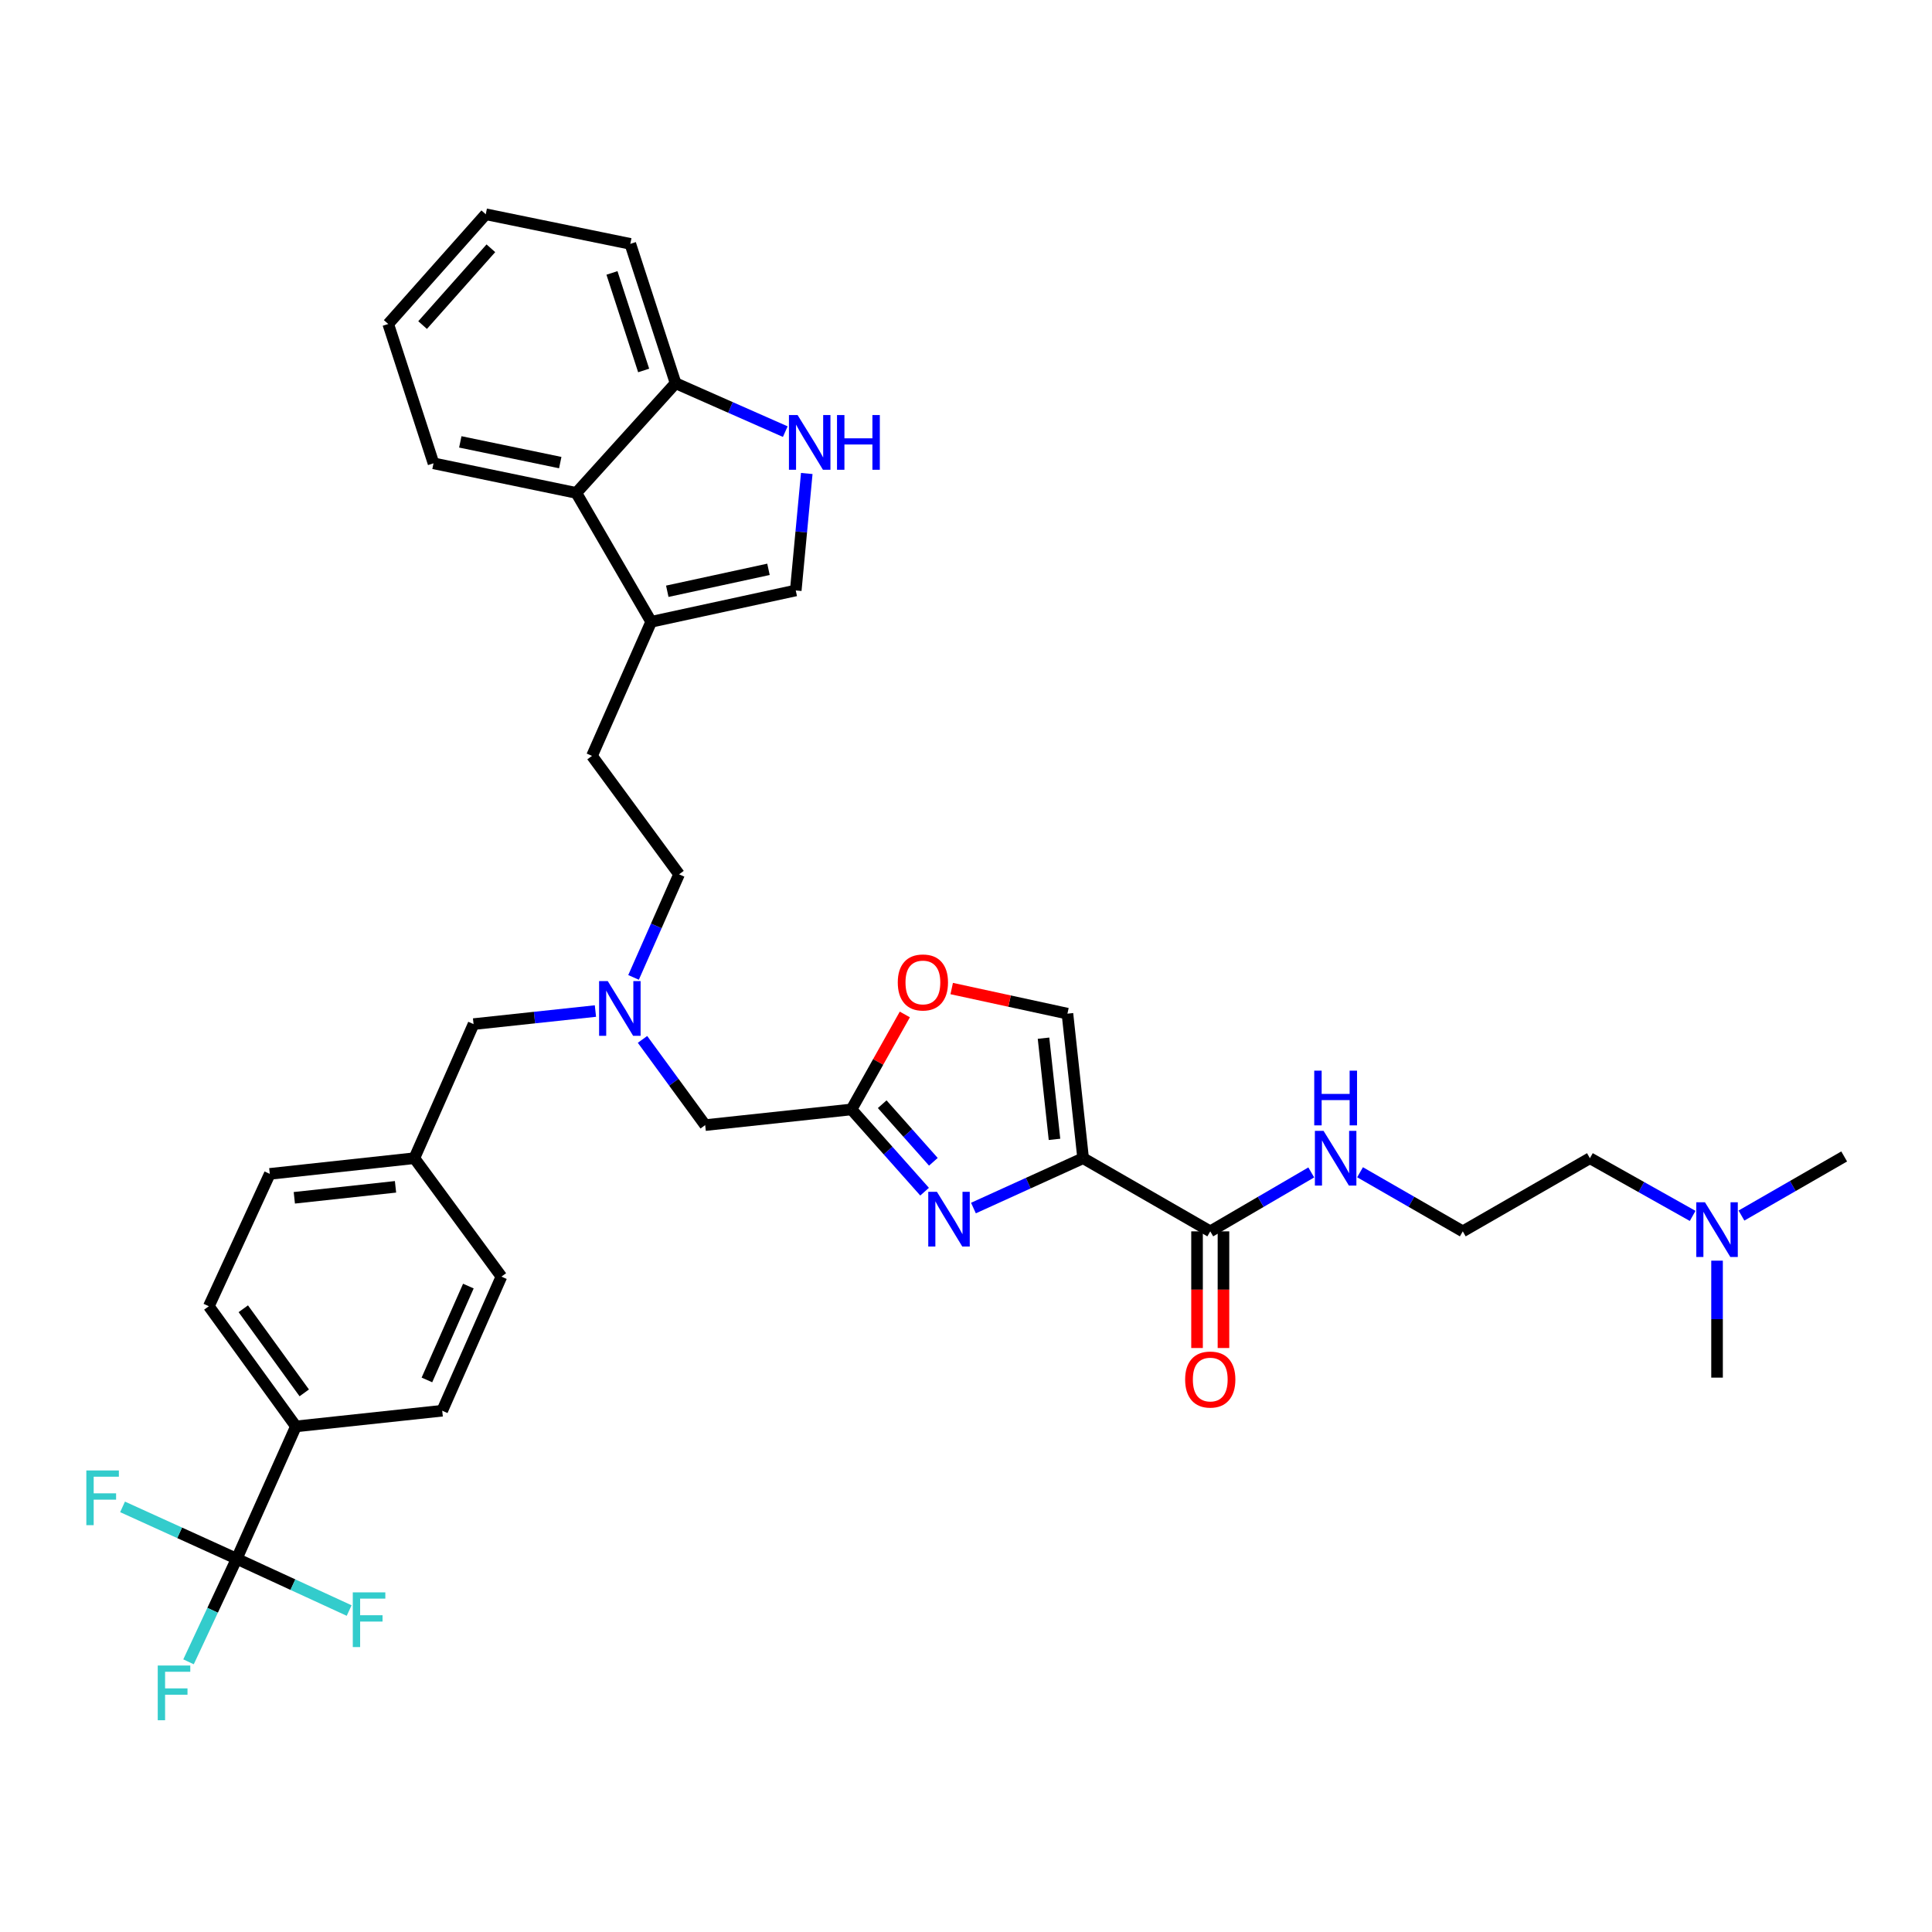 <?xml version='1.0' encoding='iso-8859-1'?>
<svg version='1.1' baseProfile='full'
              xmlns='http://www.w3.org/2000/svg'
                      xmlns:rdkit='http://www.rdkit.org/xml'
                      xmlns:xlink='http://www.w3.org/1999/xlink'
                  xml:space='preserve'
width='1000px' height='1000px' viewBox='0 0 1000 1000'>
<!-- END OF HEADER -->
<rect style='opacity:1.0;fill:#FFFFFF;stroke:none' width='1000' height='1000' x='0' y='0'> </rect>
<path class='bond-0' d='M 876.114,629.351 L 849.525,614.417' style='fill:none;fill-rule:evenodd;stroke:#0000FF;stroke-width:6px;stroke-linecap:butt;stroke-linejoin:miter;stroke-opacity:1' />
<path class='bond-0' d='M 849.525,614.417 L 822.936,599.483' style='fill:none;fill-rule:evenodd;stroke:#000000;stroke-width:6px;stroke-linecap:butt;stroke-linejoin:miter;stroke-opacity:1' />
<path class='bond-1' d='M 901.379,629.171 L 927.962,613.875' style='fill:none;fill-rule:evenodd;stroke:#0000FF;stroke-width:6px;stroke-linecap:butt;stroke-linejoin:miter;stroke-opacity:1' />
<path class='bond-1' d='M 927.962,613.875 L 954.545,598.578' style='fill:none;fill-rule:evenodd;stroke:#000000;stroke-width:6px;stroke-linecap:butt;stroke-linejoin:miter;stroke-opacity:1' />
<path class='bond-2' d='M 888.74,652.518 L 888.74,682.79' style='fill:none;fill-rule:evenodd;stroke:#0000FF;stroke-width:6px;stroke-linecap:butt;stroke-linejoin:miter;stroke-opacity:1' />
<path class='bond-2' d='M 888.74,682.79 L 888.74,713.061' style='fill:none;fill-rule:evenodd;stroke:#000000;stroke-width:6px;stroke-linecap:butt;stroke-linejoin:miter;stroke-opacity:1' />
<path class='bond-3' d='M 619.586,637.347 L 619.586,667.538' style='fill:none;fill-rule:evenodd;stroke:#000000;stroke-width:6px;stroke-linecap:butt;stroke-linejoin:miter;stroke-opacity:1' />
<path class='bond-3' d='M 619.586,667.538 L 619.586,697.73' style='fill:none;fill-rule:evenodd;stroke:#FF0000;stroke-width:6px;stroke-linecap:butt;stroke-linejoin:miter;stroke-opacity:1' />
<path class='bond-3' d='M 633.264,637.347 L 633.264,667.538' style='fill:none;fill-rule:evenodd;stroke:#000000;stroke-width:6px;stroke-linecap:butt;stroke-linejoin:miter;stroke-opacity:1' />
<path class='bond-3' d='M 633.264,667.538 L 633.264,697.73' style='fill:none;fill-rule:evenodd;stroke:#FF0000;stroke-width:6px;stroke-linecap:butt;stroke-linejoin:miter;stroke-opacity:1' />
<path class='bond-4' d='M 626.425,637.347 L 652.566,622.096' style='fill:none;fill-rule:evenodd;stroke:#000000;stroke-width:6px;stroke-linecap:butt;stroke-linejoin:miter;stroke-opacity:1' />
<path class='bond-4' d='M 652.566,622.096 L 678.707,606.845' style='fill:none;fill-rule:evenodd;stroke:#0000FF;stroke-width:6px;stroke-linecap:butt;stroke-linejoin:miter;stroke-opacity:1' />
<path class='bond-5' d='M 626.425,637.347 L 560.62,599.483' style='fill:none;fill-rule:evenodd;stroke:#000000;stroke-width:6px;stroke-linecap:butt;stroke-linejoin:miter;stroke-opacity:1' />
<path class='bond-6' d='M 703.964,606.755 L 730.547,622.051' style='fill:none;fill-rule:evenodd;stroke:#0000FF;stroke-width:6px;stroke-linecap:butt;stroke-linejoin:miter;stroke-opacity:1' />
<path class='bond-6' d='M 730.547,622.051 L 757.131,637.347' style='fill:none;fill-rule:evenodd;stroke:#000000;stroke-width:6px;stroke-linecap:butt;stroke-linejoin:miter;stroke-opacity:1' />
<path class='bond-7' d='M 822.936,599.483 L 757.131,637.347' style='fill:none;fill-rule:evenodd;stroke:#000000;stroke-width:6px;stroke-linecap:butt;stroke-linejoin:miter;stroke-opacity:1' />
<path class='bond-8' d='M 332.559,537.991 L 348.782,560.173' style='fill:none;fill-rule:evenodd;stroke:#0000FF;stroke-width:6px;stroke-linecap:butt;stroke-linejoin:miter;stroke-opacity:1' />
<path class='bond-8' d='M 348.782,560.173 L 365.006,582.355' style='fill:none;fill-rule:evenodd;stroke:#000000;stroke-width:6px;stroke-linecap:butt;stroke-linejoin:miter;stroke-opacity:1' />
<path class='bond-9' d='M 308.191,523.316 L 276.652,526.696' style='fill:none;fill-rule:evenodd;stroke:#0000FF;stroke-width:6px;stroke-linecap:butt;stroke-linejoin:miter;stroke-opacity:1' />
<path class='bond-9' d='M 276.652,526.696 L 245.113,530.076' style='fill:none;fill-rule:evenodd;stroke:#000000;stroke-width:6px;stroke-linecap:butt;stroke-linejoin:miter;stroke-opacity:1' />
<path class='bond-10' d='M 327.923,505.904 L 339.702,479.225' style='fill:none;fill-rule:evenodd;stroke:#0000FF;stroke-width:6px;stroke-linecap:butt;stroke-linejoin:miter;stroke-opacity:1' />
<path class='bond-10' d='M 339.702,479.225 L 351.48,452.546' style='fill:none;fill-rule:evenodd;stroke:#000000;stroke-width:6px;stroke-linecap:butt;stroke-linejoin:miter;stroke-opacity:1' />
<path class='bond-11' d='M 365.006,582.355 L 440.727,574.24' style='fill:none;fill-rule:evenodd;stroke:#000000;stroke-width:6px;stroke-linecap:butt;stroke-linejoin:miter;stroke-opacity:1' />
<path class='bond-12' d='M 245.113,530.076 L 214.468,599.483' style='fill:none;fill-rule:evenodd;stroke:#000000;stroke-width:6px;stroke-linecap:butt;stroke-linejoin:miter;stroke-opacity:1' />
<path class='bond-13' d='M 503.852,625.285 L 532.236,612.384' style='fill:none;fill-rule:evenodd;stroke:#0000FF;stroke-width:6px;stroke-linecap:butt;stroke-linejoin:miter;stroke-opacity:1' />
<path class='bond-13' d='M 532.236,612.384 L 560.62,599.483' style='fill:none;fill-rule:evenodd;stroke:#000000;stroke-width:6px;stroke-linecap:butt;stroke-linejoin:miter;stroke-opacity:1' />
<path class='bond-14' d='M 478.566,616.812 L 459.647,595.526' style='fill:none;fill-rule:evenodd;stroke:#0000FF;stroke-width:6px;stroke-linecap:butt;stroke-linejoin:miter;stroke-opacity:1' />
<path class='bond-14' d='M 459.647,595.526 L 440.727,574.24' style='fill:none;fill-rule:evenodd;stroke:#000000;stroke-width:6px;stroke-linecap:butt;stroke-linejoin:miter;stroke-opacity:1' />
<path class='bond-14' d='M 483.113,601.34 L 469.87,586.439' style='fill:none;fill-rule:evenodd;stroke:#0000FF;stroke-width:6px;stroke-linecap:butt;stroke-linejoin:miter;stroke-opacity:1' />
<path class='bond-14' d='M 469.87,586.439 L 456.626,571.539' style='fill:none;fill-rule:evenodd;stroke:#000000;stroke-width:6px;stroke-linecap:butt;stroke-linejoin:miter;stroke-opacity:1' />
<path class='bond-15' d='M 560.62,599.483 L 552.504,524.666' style='fill:none;fill-rule:evenodd;stroke:#000000;stroke-width:6px;stroke-linecap:butt;stroke-linejoin:miter;stroke-opacity:1' />
<path class='bond-15' d='M 545.805,589.735 L 540.124,537.363' style='fill:none;fill-rule:evenodd;stroke:#000000;stroke-width:6px;stroke-linecap:butt;stroke-linejoin:miter;stroke-opacity:1' />
<path class='bond-16' d='M 552.504,524.666 L 522.553,518.168' style='fill:none;fill-rule:evenodd;stroke:#000000;stroke-width:6px;stroke-linecap:butt;stroke-linejoin:miter;stroke-opacity:1' />
<path class='bond-16' d='M 522.553,518.168 L 492.601,511.67' style='fill:none;fill-rule:evenodd;stroke:#FF0000;stroke-width:6px;stroke-linecap:butt;stroke-linejoin:miter;stroke-opacity:1' />
<path class='bond-17' d='M 108.093,676.108 L 153.169,738.304' style='fill:none;fill-rule:evenodd;stroke:#000000;stroke-width:6px;stroke-linecap:butt;stroke-linejoin:miter;stroke-opacity:1' />
<path class='bond-17' d='M 125.929,677.411 L 157.482,720.948' style='fill:none;fill-rule:evenodd;stroke:#000000;stroke-width:6px;stroke-linecap:butt;stroke-linejoin:miter;stroke-opacity:1' />
<path class='bond-18' d='M 108.093,676.108 L 139.643,607.598' style='fill:none;fill-rule:evenodd;stroke:#000000;stroke-width:6px;stroke-linecap:butt;stroke-linejoin:miter;stroke-opacity:1' />
<path class='bond-19' d='M 153.169,738.304 L 228.89,730.188' style='fill:none;fill-rule:evenodd;stroke:#000000;stroke-width:6px;stroke-linecap:butt;stroke-linejoin:miter;stroke-opacity:1' />
<path class='bond-20' d='M 153.169,738.304 L 122.515,806.814' style='fill:none;fill-rule:evenodd;stroke:#000000;stroke-width:6px;stroke-linecap:butt;stroke-linejoin:miter;stroke-opacity:1' />
<path class='bond-21' d='M 200.942,167.693 L 251.428,110.9' style='fill:none;fill-rule:evenodd;stroke:#000000;stroke-width:6px;stroke-linecap:butt;stroke-linejoin:miter;stroke-opacity:1' />
<path class='bond-21' d='M 218.737,168.261 L 254.077,128.506' style='fill:none;fill-rule:evenodd;stroke:#000000;stroke-width:6px;stroke-linecap:butt;stroke-linejoin:miter;stroke-opacity:1' />
<path class='bond-22' d='M 200.942,167.693 L 224.384,239.812' style='fill:none;fill-rule:evenodd;stroke:#000000;stroke-width:6px;stroke-linecap:butt;stroke-linejoin:miter;stroke-opacity:1' />
<path class='bond-23' d='M 251.428,110.9 L 326.245,126.226' style='fill:none;fill-rule:evenodd;stroke:#000000;stroke-width:6px;stroke-linecap:butt;stroke-linejoin:miter;stroke-opacity:1' />
<path class='bond-24' d='M 326.245,126.226 L 349.679,198.346' style='fill:none;fill-rule:evenodd;stroke:#000000;stroke-width:6px;stroke-linecap:butt;stroke-linejoin:miter;stroke-opacity:1' />
<path class='bond-24' d='M 316.752,141.271 L 333.156,191.755' style='fill:none;fill-rule:evenodd;stroke:#000000;stroke-width:6px;stroke-linecap:butt;stroke-linejoin:miter;stroke-opacity:1' />
<path class='bond-25' d='M 224.384,239.812 L 298.297,255.131' style='fill:none;fill-rule:evenodd;stroke:#000000;stroke-width:6px;stroke-linecap:butt;stroke-linejoin:miter;stroke-opacity:1' />
<path class='bond-25' d='M 238.247,228.717 L 289.986,239.44' style='fill:none;fill-rule:evenodd;stroke:#000000;stroke-width:6px;stroke-linecap:butt;stroke-linejoin:miter;stroke-opacity:1' />
<path class='bond-26' d='M 417.58,245.076 L 414.731,275.346' style='fill:none;fill-rule:evenodd;stroke:#0000FF;stroke-width:6px;stroke-linecap:butt;stroke-linejoin:miter;stroke-opacity:1' />
<path class='bond-26' d='M 414.731,275.346 L 411.882,305.617' style='fill:none;fill-rule:evenodd;stroke:#000000;stroke-width:6px;stroke-linecap:butt;stroke-linejoin:miter;stroke-opacity:1' />
<path class='bond-27' d='M 406.457,223.413 L 378.068,210.879' style='fill:none;fill-rule:evenodd;stroke:#0000FF;stroke-width:6px;stroke-linecap:butt;stroke-linejoin:miter;stroke-opacity:1' />
<path class='bond-27' d='M 378.068,210.879 L 349.679,198.346' style='fill:none;fill-rule:evenodd;stroke:#000000;stroke-width:6px;stroke-linecap:butt;stroke-linejoin:miter;stroke-opacity:1' />
<path class='bond-28' d='M 411.882,305.617 L 337.058,321.84' style='fill:none;fill-rule:evenodd;stroke:#000000;stroke-width:6px;stroke-linecap:butt;stroke-linejoin:miter;stroke-opacity:1' />
<path class='bond-28' d='M 397.76,294.684 L 345.383,306.04' style='fill:none;fill-rule:evenodd;stroke:#000000;stroke-width:6px;stroke-linecap:butt;stroke-linejoin:miter;stroke-opacity:1' />
<path class='bond-29' d='M 337.058,321.84 L 298.297,255.131' style='fill:none;fill-rule:evenodd;stroke:#000000;stroke-width:6px;stroke-linecap:butt;stroke-linejoin:miter;stroke-opacity:1' />
<path class='bond-30' d='M 337.058,321.84 L 306.412,391.247' style='fill:none;fill-rule:evenodd;stroke:#000000;stroke-width:6px;stroke-linecap:butt;stroke-linejoin:miter;stroke-opacity:1' />
<path class='bond-31' d='M 298.297,255.131 L 349.679,198.346' style='fill:none;fill-rule:evenodd;stroke:#000000;stroke-width:6px;stroke-linecap:butt;stroke-linejoin:miter;stroke-opacity:1' />
<path class='bond-32' d='M 306.412,391.247 L 351.48,452.546' style='fill:none;fill-rule:evenodd;stroke:#000000;stroke-width:6px;stroke-linecap:butt;stroke-linejoin:miter;stroke-opacity:1' />
<path class='bond-33' d='M 228.89,730.188 L 259.536,660.782' style='fill:none;fill-rule:evenodd;stroke:#000000;stroke-width:6px;stroke-linecap:butt;stroke-linejoin:miter;stroke-opacity:1' />
<path class='bond-33' d='M 220.974,714.253 L 242.426,665.668' style='fill:none;fill-rule:evenodd;stroke:#000000;stroke-width:6px;stroke-linecap:butt;stroke-linejoin:miter;stroke-opacity:1' />
<path class='bond-34' d='M 259.536,660.782 L 214.468,599.483' style='fill:none;fill-rule:evenodd;stroke:#000000;stroke-width:6px;stroke-linecap:butt;stroke-linejoin:miter;stroke-opacity:1' />
<path class='bond-35' d='M 214.468,599.483 L 139.643,607.598' style='fill:none;fill-rule:evenodd;stroke:#000000;stroke-width:6px;stroke-linecap:butt;stroke-linejoin:miter;stroke-opacity:1' />
<path class='bond-35' d='M 204.719,614.298 L 152.341,619.979' style='fill:none;fill-rule:evenodd;stroke:#000000;stroke-width:6px;stroke-linecap:butt;stroke-linejoin:miter;stroke-opacity:1' />
<path class='bond-36' d='M 122.515,806.814 L 110.049,833.483' style='fill:none;fill-rule:evenodd;stroke:#000000;stroke-width:6px;stroke-linecap:butt;stroke-linejoin:miter;stroke-opacity:1' />
<path class='bond-36' d='M 110.049,833.483 L 97.583,860.153' style='fill:none;fill-rule:evenodd;stroke:#33CCCC;stroke-width:6px;stroke-linecap:butt;stroke-linejoin:miter;stroke-opacity:1' />
<path class='bond-37' d='M 122.515,806.814 L 151.618,820.216' style='fill:none;fill-rule:evenodd;stroke:#000000;stroke-width:6px;stroke-linecap:butt;stroke-linejoin:miter;stroke-opacity:1' />
<path class='bond-37' d='M 151.618,820.216 L 180.72,833.618' style='fill:none;fill-rule:evenodd;stroke:#33CCCC;stroke-width:6px;stroke-linecap:butt;stroke-linejoin:miter;stroke-opacity:1' />
<path class='bond-38' d='M 122.515,806.814 L 92.975,793.386' style='fill:none;fill-rule:evenodd;stroke:#000000;stroke-width:6px;stroke-linecap:butt;stroke-linejoin:miter;stroke-opacity:1' />
<path class='bond-38' d='M 92.975,793.386 L 63.435,779.958' style='fill:none;fill-rule:evenodd;stroke:#33CCCC;stroke-width:6px;stroke-linecap:butt;stroke-linejoin:miter;stroke-opacity:1' />
<path class='bond-39' d='M 468.337,525.082 L 454.532,549.661' style='fill:none;fill-rule:evenodd;stroke:#FF0000;stroke-width:6px;stroke-linecap:butt;stroke-linejoin:miter;stroke-opacity:1' />
<path class='bond-39' d='M 454.532,549.661 L 440.727,574.24' style='fill:none;fill-rule:evenodd;stroke:#000000;stroke-width:6px;stroke-linecap:butt;stroke-linejoin:miter;stroke-opacity:1' />
<path  class='atom-0' d='M 882.48 622.283
L 891.76 637.283
Q 892.68 638.763, 894.16 641.443
Q 895.64 644.123, 895.72 644.283
L 895.72 622.283
L 899.48 622.283
L 899.48 650.603
L 895.6 650.603
L 885.64 634.203
Q 884.48 632.283, 883.24 630.083
Q 882.04 627.883, 881.68 627.203
L 881.68 650.603
L 878 650.603
L 878 622.283
L 882.48 622.283
' fill='#0000FF'/>
<path  class='atom-2' d='M 613.425 714.045
Q 613.425 707.245, 616.785 703.445
Q 620.145 699.645, 626.425 699.645
Q 632.705 699.645, 636.065 703.445
Q 639.425 707.245, 639.425 714.045
Q 639.425 720.925, 636.025 724.845
Q 632.625 728.725, 626.425 728.725
Q 620.185 728.725, 616.785 724.845
Q 613.425 720.965, 613.425 714.045
M 626.425 725.525
Q 630.745 725.525, 633.065 722.645
Q 635.425 719.725, 635.425 714.045
Q 635.425 708.485, 633.065 705.685
Q 630.745 702.845, 626.425 702.845
Q 622.105 702.845, 619.745 705.645
Q 617.425 708.445, 617.425 714.045
Q 617.425 719.765, 619.745 722.645
Q 622.105 725.525, 626.425 725.525
' fill='#FF0000'/>
<path  class='atom-3' d='M 685.066 585.323
L 694.346 600.323
Q 695.266 601.803, 696.746 604.483
Q 698.226 607.163, 698.306 607.323
L 698.306 585.323
L 702.066 585.323
L 702.066 613.643
L 698.186 613.643
L 688.226 597.243
Q 687.066 595.323, 685.826 593.123
Q 684.626 590.923, 684.266 590.243
L 684.266 613.643
L 680.586 613.643
L 680.586 585.323
L 685.066 585.323
' fill='#0000FF'/>
<path  class='atom-3' d='M 680.246 554.171
L 684.086 554.171
L 684.086 566.211
L 698.566 566.211
L 698.566 554.171
L 702.406 554.171
L 702.406 582.491
L 698.566 582.491
L 698.566 569.411
L 684.086 569.411
L 684.086 582.491
L 680.246 582.491
L 680.246 554.171
' fill='#0000FF'/>
<path  class='atom-5' d='M 314.574 507.801
L 323.854 522.801
Q 324.774 524.281, 326.254 526.961
Q 327.734 529.641, 327.814 529.801
L 327.814 507.801
L 331.574 507.801
L 331.574 536.121
L 327.694 536.121
L 317.734 519.721
Q 316.574 517.801, 315.334 515.601
Q 314.134 513.401, 313.774 512.721
L 313.774 536.121
L 310.094 536.121
L 310.094 507.801
L 314.574 507.801
' fill='#0000FF'/>
<path  class='atom-8' d='M 484.946 616.873
L 494.226 631.873
Q 495.146 633.353, 496.626 636.033
Q 498.106 638.713, 498.186 638.873
L 498.186 616.873
L 501.946 616.873
L 501.946 645.193
L 498.066 645.193
L 488.106 628.793
Q 486.946 626.873, 485.706 624.673
Q 484.506 622.473, 484.146 621.793
L 484.146 645.193
L 480.466 645.193
L 480.466 616.873
L 484.946 616.873
' fill='#0000FF'/>
<path  class='atom-17' d='M 412.834 214.832
L 422.114 229.832
Q 423.034 231.312, 424.514 233.992
Q 425.994 236.672, 426.074 236.832
L 426.074 214.832
L 429.834 214.832
L 429.834 243.152
L 425.954 243.152
L 415.994 226.752
Q 414.834 224.832, 413.594 222.632
Q 412.394 220.432, 412.034 219.752
L 412.034 243.152
L 408.354 243.152
L 408.354 214.832
L 412.834 214.832
' fill='#0000FF'/>
<path  class='atom-17' d='M 433.234 214.832
L 437.074 214.832
L 437.074 226.872
L 451.554 226.872
L 451.554 214.832
L 455.394 214.832
L 455.394 243.152
L 451.554 243.152
L 451.554 230.072
L 437.074 230.072
L 437.074 243.152
L 433.234 243.152
L 433.234 214.832
' fill='#0000FF'/>
<path  class='atom-29' d='M 81.649 862.068
L 98.489 862.068
L 98.489 865.308
L 85.449 865.308
L 85.449 873.908
L 97.049 873.908
L 97.049 877.188
L 85.449 877.188
L 85.449 890.388
L 81.649 890.388
L 81.649 862.068
' fill='#33CCCC'/>
<path  class='atom-30' d='M 182.605 824.204
L 199.445 824.204
L 199.445 827.444
L 186.405 827.444
L 186.405 836.044
L 198.005 836.044
L 198.005 839.324
L 186.405 839.324
L 186.405 852.524
L 182.605 852.524
L 182.605 824.204
' fill='#33CCCC'/>
<path  class='atom-31' d='M 44.689 761.104
L 61.529 761.104
L 61.529 764.344
L 48.489 764.344
L 48.489 772.944
L 60.089 772.944
L 60.089 776.224
L 48.489 776.224
L 48.489 789.424
L 44.689 789.424
L 44.689 761.104
' fill='#33CCCC'/>
<path  class='atom-32' d='M 464.687 508.515
Q 464.687 501.715, 468.047 497.915
Q 471.407 494.115, 477.687 494.115
Q 483.967 494.115, 487.327 497.915
Q 490.687 501.715, 490.687 508.515
Q 490.687 515.395, 487.287 519.315
Q 483.887 523.195, 477.687 523.195
Q 471.447 523.195, 468.047 519.315
Q 464.687 515.435, 464.687 508.515
M 477.687 519.995
Q 482.007 519.995, 484.327 517.115
Q 486.687 514.195, 486.687 508.515
Q 486.687 502.955, 484.327 500.155
Q 482.007 497.315, 477.687 497.315
Q 473.367 497.315, 471.007 500.115
Q 468.687 502.915, 468.687 508.515
Q 468.687 514.235, 471.007 517.115
Q 473.367 519.995, 477.687 519.995
' fill='#FF0000'/>
</svg>
